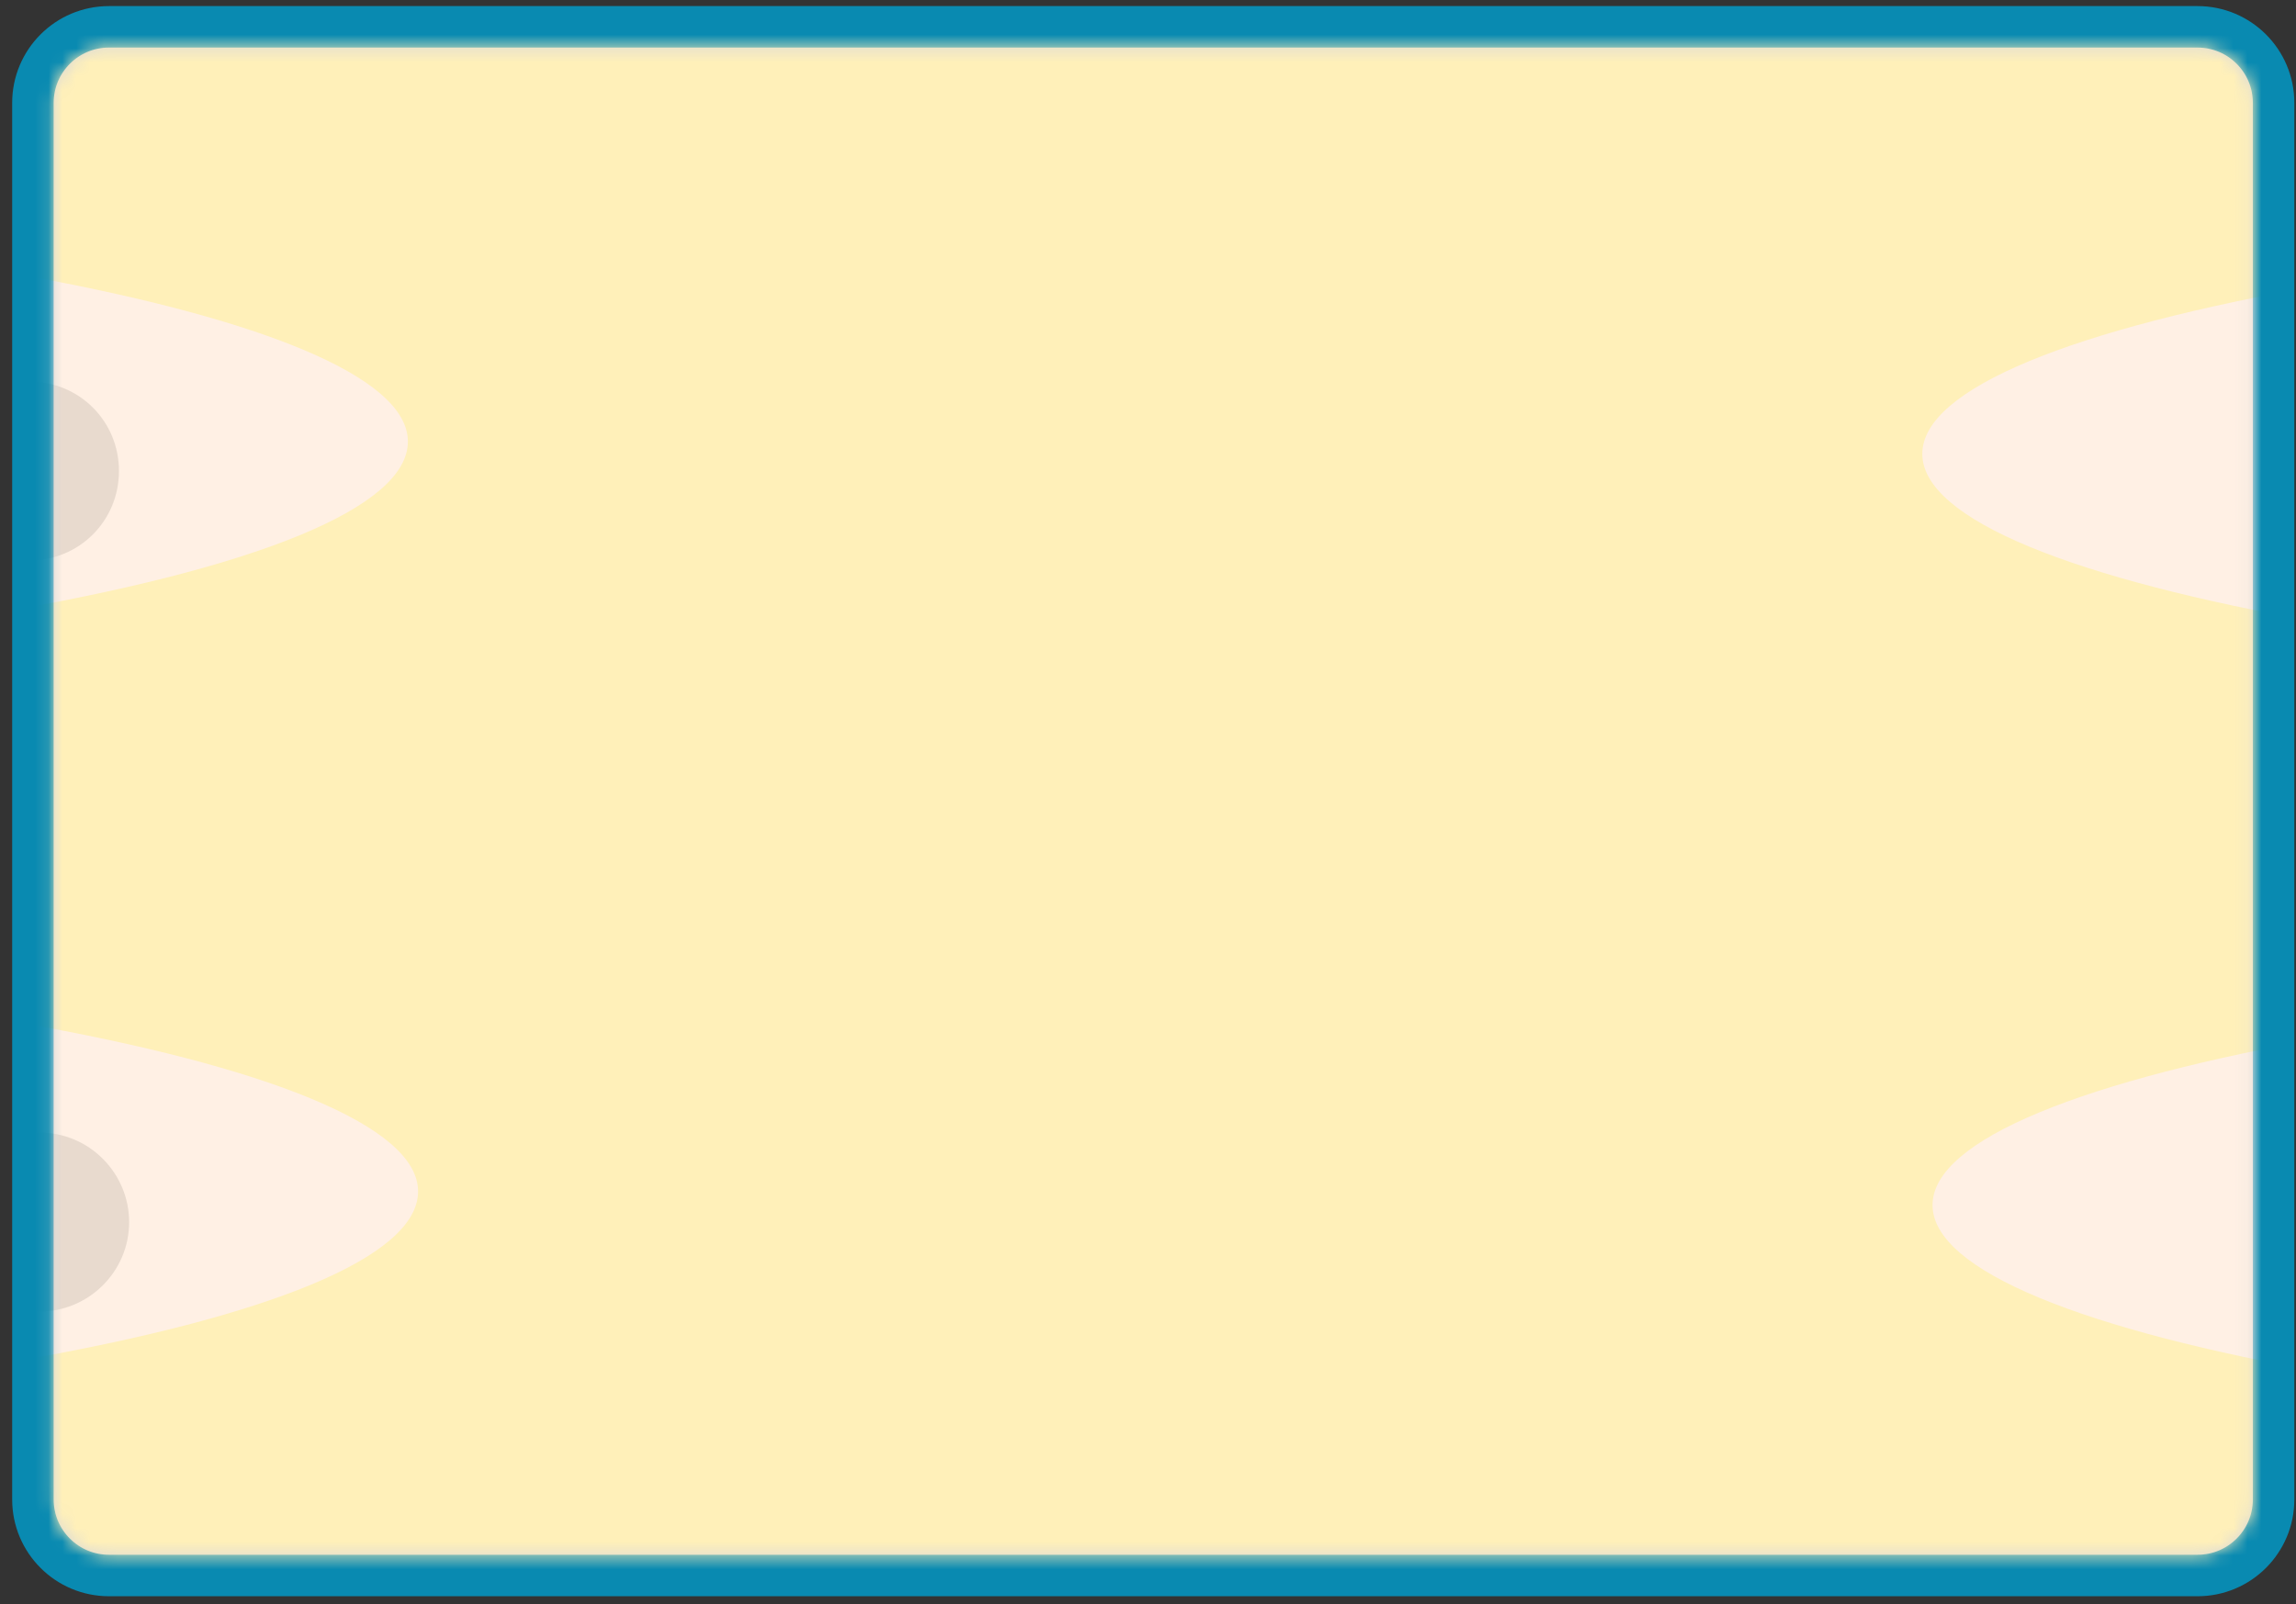 <svg width="166" height="116" viewBox="0 0 166 116" fill="none" xmlns="http://www.w3.org/2000/svg">
<rect x="0" y="0" width="166" height="116" fill="#333333" stroke="none"/>
<g clip-path="url(#clip0_340_899)">
<g clip-path="url(#clip1_340_899)">
<g clip-path="url(#clip2_340_899)">
<path d="M158.88 1.94H7.88C4.842 1.94 2.38 4.402 2.38 7.44V108.44C2.38 111.478 4.842 113.94 7.88 113.94H158.88C161.918 113.94 164.38 111.478 164.38 108.44V7.44C164.38 4.402 161.918 1.94 158.88 1.94Z" fill="#D9D9D9" stroke="#098AB1" stroke-width="3"/>
<mask id="mask0_340_899" style="mask-type:alpha" maskUnits="userSpaceOnUse" x="3" y="3" width="160" height="110">
<path d="M158.88 3.44H7.88C5.671 3.44 3.88 5.231 3.88 7.44V108.44C3.88 110.649 5.671 112.44 7.88 112.44H158.88C161.089 112.44 162.88 110.649 162.88 108.44V7.44C162.88 5.231 161.089 3.44 158.88 3.44Z" fill="#D9D9D9"/>
</mask>
<g mask="url(#mask0_340_899)">
<mask id="mask1_340_899" style="mask-type:luminance" maskUnits="userSpaceOnUse" x="-628" y="-86" width="1383" height="1705">
<path d="M754.333 -85.358H-627.574V1618.02H754.333V-85.358Z" fill="white"/>
</mask>
<g mask="url(#mask1_340_899)">
<mask id="mask2_340_899" style="mask-type:luminance" maskUnits="userSpaceOnUse" x="-629" y="-58" width="2254" height="334">
<path d="M1624.77 -57.774H-628.327V275.751H1624.77V-57.774Z" fill="white"/>
</mask>
<g mask="url(#mask2_340_899)">
<mask id="mask3_340_899" style="mask-type:luminance" maskUnits="userSpaceOnUse" x="-630" y="-59" width="2257" height="337">
<path d="M1626.55 -58.349H-629.858V277.552H1626.55V-58.349Z" fill="white"/>
</mask>
<g mask="url(#mask3_340_899)">
<path d="M2606.91 -473.642H-1276.65V1121.23H2606.91V-473.642Z" fill="#FFF0B9"/>
</g>
</g>
<path d="M29.49 31.93C29.49 41.515 -14.586 49.215 -68.986 49.215C-123.385 49.215 -167.462 41.433 -167.462 31.93C-167.462 22.426 -123.385 14.644 -68.986 14.644C-14.586 14.644 29.49 22.426 29.49 31.93Z" fill="#FFF0E4"/>
<path d="M8.601 34.062C8.601 37.667 5.734 40.535 2.129 40.535C-1.476 40.535 -4.344 37.667 -4.344 34.062C-4.344 30.457 -1.476 27.594 2.129 27.594C5.734 27.594 8.601 30.457 8.601 34.062Z" fill="#E8DACE"/>
<path d="M30.227 86.162C30.227 95.747 -13.85 103.447 -68.25 103.447C-122.649 103.447 -166.725 95.665 -166.725 86.162C-166.725 76.658 -122.649 68.872 -68.25 68.872C-13.85 68.872 30.227 76.658 30.227 86.162Z" fill="#FFF0E4"/>
<path d="M9.337 88.38C9.337 91.984 6.387 94.852 2.865 94.852C-0.658 94.852 -3.607 91.984 -3.607 88.38C-3.607 84.775 -0.74 81.907 2.865 81.907C6.469 81.907 9.337 84.857 9.337 88.38Z" fill="#E8DACE"/>
<path d="M335.932 32.824C335.932 42.41 291.857 50.114 237.458 50.114C183.058 50.114 138.982 42.328 138.982 32.824C138.982 23.321 183.058 15.539 237.458 15.539C291.857 15.539 335.932 23.321 335.932 32.824Z" fill="#FFF0E4"/>
<path d="M336.674 87.152C336.674 96.737 292.597 104.441 238.197 104.441C183.798 104.441 139.722 96.655 139.722 87.152C139.722 77.648 183.798 69.866 238.197 69.866C292.597 69.866 336.674 77.648 336.674 87.152Z" fill="#FFF0E4"/>
</g>
</g>
</g>
</g>
</g>
<defs>
<clipPath id="clip0_340_899">
<rect width="165" height="115" fill="white" transform="translate(0.88 0.44)"/>
</clipPath>
<clipPath id="clip1_340_899">
<rect width="165" height="115" fill="white" transform="translate(0.88 0.44)"/>
</clipPath>
<clipPath id="clip2_340_899">
<rect width="165" height="115" fill="white" transform="translate(0.88 0.44)"/>
</clipPath>
</defs>
</svg>
